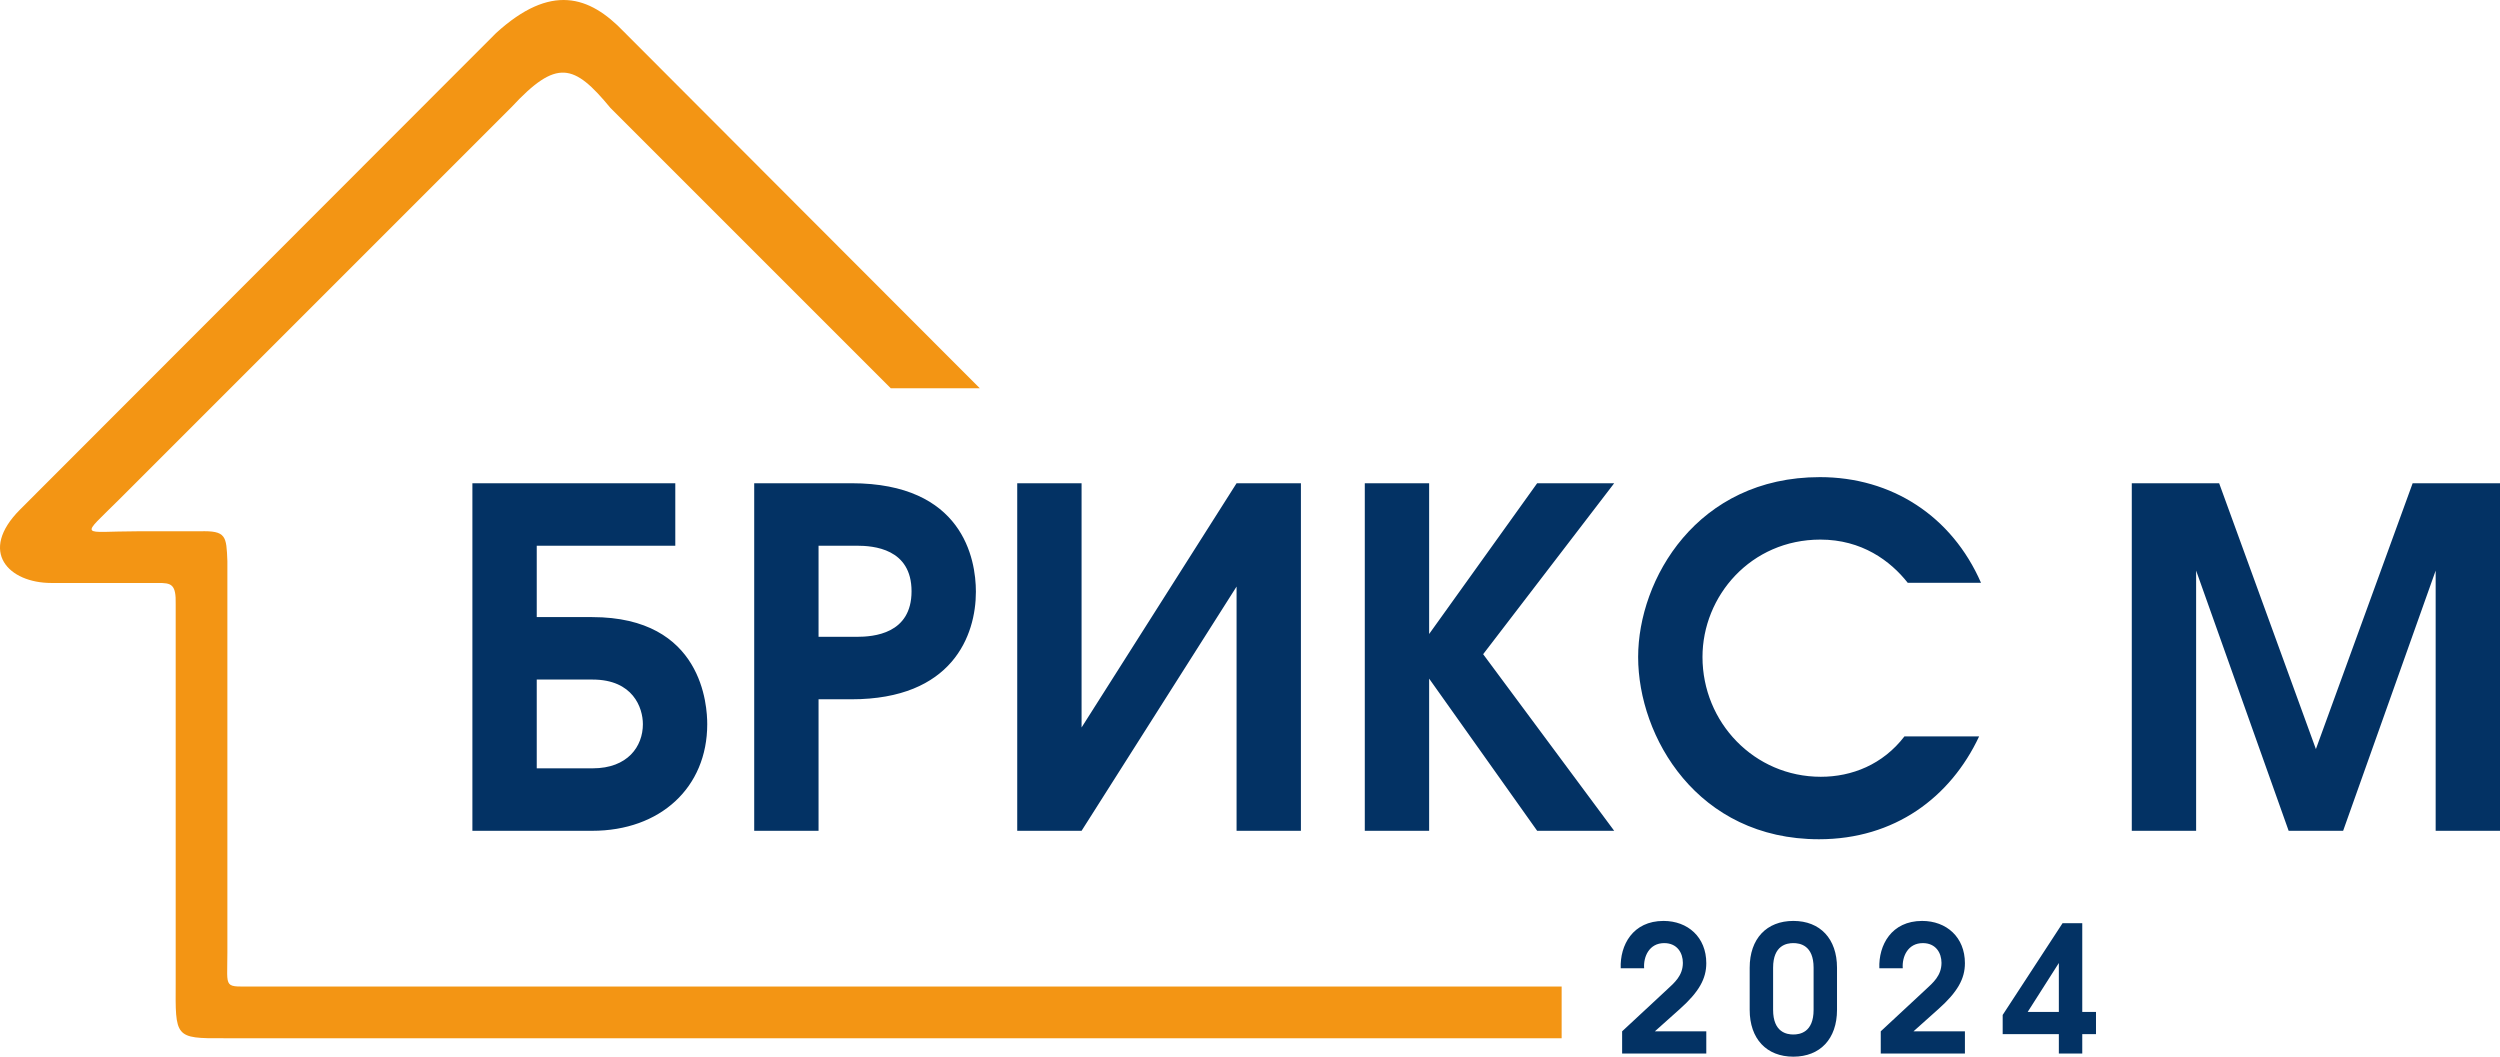 <?xml version="1.0" encoding="UTF-8"?> <svg xmlns="http://www.w3.org/2000/svg" xmlns:xlink="http://www.w3.org/1999/xlink" xmlns:xodm="http://www.corel.com/coreldraw/odm/2003" xml:space="preserve" width="100%" height="100%" version="1.1" style="shape-rendering:geometricPrecision; text-rendering:geometricPrecision; image-rendering:optimizeQuality; fill-rule:evenodd; clip-rule:evenodd" viewBox="0 0 88690.48 37486.74"> <defs> <style type="text/css"> .fil1 {fill:#F39514} .fil0 {fill:#033264;fill-rule:nonzero} </style> </defs> <g id="Слой_x0020_1">  <g id="_2909280384608"> <path class="fil0" d="M16758.73 17143.4l0 12330.21 4248.92 0c2416.05,0 4082.3,-1532.94 4082.3,-3782.37 0,-633.18 -149.97,-3799.04 -4082.3,-3799.04l-1966.17 0 0 -2532.69 4915.42 0 0 -2216.11 -7198.17 0zm2282.75 6964.9l1982.83 0c1432.97,0 1782.88,999.75 1782.88,1582.94 0,783.13 -533.2,1566.27 -1782.88,1566.27l-1982.83 0 0 -3149.21zm7714.71 5365.31l2282.75 0 0 -4665.48 1166.37 0c3582.43,0 4415.55,-2266.1 4415.55,-3815.7 0,-1166.37 -466.55,-3849.03 -4415.55,-3849.03l-3449.12 0 0 12330.21zm2282.75 -10114.1l1349.66 0c599.85,0 1949.5,99.97 1949.5,1616.26 0,1516.28 -1349.65,1616.25 -1949.5,1616.25l-1349.66 0 0 -3232.51zm7048.22 -2216.11l0 12330.21 2282.75 0 5498.61 -8664.47 0 8664.47 2282.75 0 0 -12330.21 -2282.75 0 -5498.61 8664.47 0 -8664.47 -2282.75 0zm12330.21 12330.21l2282.75 0 0 -5398.63 3832.36 5398.63 2732.64 0 -4648.82 -6265.08 4648.82 -6065.13 -2732.64 0 -3832.36 5348.65 0 -5348.65 -2282.75 0 0 12330.21zm21861.11 -8797.77c-1033.07,-2366.07 -3165.86,-3749.05 -5715.21,-3749.05 -4365.56,0 -6448.37,3632.41 -6448.37,6381.72 0,2832.61 2099.47,6465.02 6415.04,6465.02 2682.66,0 4665.49,-1482.95 5681.89,-3649.07l-2649.32 0c-766.48,999.75 -1866.2,1432.97 -2965.92,1432.97 -2366.06,0 -4198.93,-1932.84 -4198.93,-4248.92 0,-2166.12 1716.23,-4165.61 4182.27,-4165.61 1466.29,0 2482.7,749.81 3099.21,1532.94l2599.34 0zm5348.65 8797.77l2282.75 0 0 -9230.99 3282.5 9230.99 1932.84 0 3282.5 -9230.99 0 9230.99 2282.76 0 0 -12330.21 -3099.21 0 -3432.47 9430.95 -3432.46 -9430.95 -3099.21 0 0 12330.21z"></path> <path class="fil0" d="M57547.14 37374.31l2985.75 0 0 -787.04 -1823.93 0 880.73 -787.04c687.1,-612.14 943.2,-1080.61 943.2,-1630.29 0,-924.46 -655.87,-1499.12 -1517.86,-1499.12 -1086.87,0 -1549.1,855.74 -1517.86,1680.26l830.76 0c-31.23,-412.26 181.14,-893.23 712.08,-893.23 462.23,0 662.11,349.8 662.11,699.59 0,455.99 -299.82,705.84 -562.17,949.45l-1592.81 1480.38 0 787.04zm4525.08 -1549.09c0,1030.64 599.65,1661.52 1549.1,1661.52 949.44,0 1549.09,-630.88 1549.09,-1661.52l0 -1492.88c0,-1030.64 -599.65,-1661.52 -1549.09,-1661.52 -949.45,0 -1549.1,630.88 -1549.1,1661.52l0 1492.88zm2267.42 0c0,805.78 -493.46,874.49 -718.32,874.49 -224.87,0 -718.33,-68.71 -718.33,-874.49l0 -1492.88c0,-805.78 493.46,-874.49 718.33,-874.49 224.86,0 718.32,68.71 718.32,874.49l0 1492.88zm2382.6 1549.09l2985.75 0 0 -787.04 -1823.93 0 880.73 -787.04c687.1,-612.14 943.2,-1080.61 943.2,-1630.29 0,-924.46 -655.87,-1499.12 -1517.86,-1499.12 -1086.87,0 -1549.1,855.74 -1517.86,1680.26l830.76 0c-31.23,-412.26 181.14,-893.23 712.08,-893.23 462.23,0 662.11,349.8 662.11,699.59 0,455.99 -299.82,705.84 -562.17,949.45l-1592.81 1480.38 0 787.04zm6317.78 0l830.77 0 0 -687.1 487.21 0 0 -787.04 -487.21 0 0 -3148.15 -699.59 0 -2123.76 3254.34 0 680.85 1992.58 0 0 687.1zm0 -1474.14l-1105.6 0 1105.6 -1736.48 0 1736.48z"></path> <path class="fil1" d="M7927.86 36832.56l47473.21 0 0 -1833.49 -46307.02 0c-1193.11,-11 -1027.57,146.84 -1027.57,-1207.38 0,-6492.15 0,-7388.49 0,-13880.65 -35.54,-893.66 -36.05,-1092.17 -985.99,-1062.6l-2229.75 0c-2006.92,0 -2029.54,277.77 -610.54,-1141.23 4635.35,-4635.34 9270.68,-9270.68 13906.03,-13906.03 1603.37,-1727.4 2214.06,-1544.7 3509.92,27.84l9944.67 9944.67 3158.28 0c-4215.09,-4215.09 -8426.79,-8443.31 -12632.66,-12654.15 -1217.27,-1269.96 -2583.67,-1719.83 -4525.92,51.74 -5623.99,5626.99 -11256.42,11272.1 -16887.53,16904.72 -1494.87,1495.24 -403.44,2605.93 1109.82,2605.93 1259.02,0 2518.06,0 3777.08,0 480.91,-3.82 650.26,40.47 633.09,757.35l0 13419.59c-11,1939.56 -39.09,1984.7 1694.88,1973.69z"></path> </g> </g> </svg> 